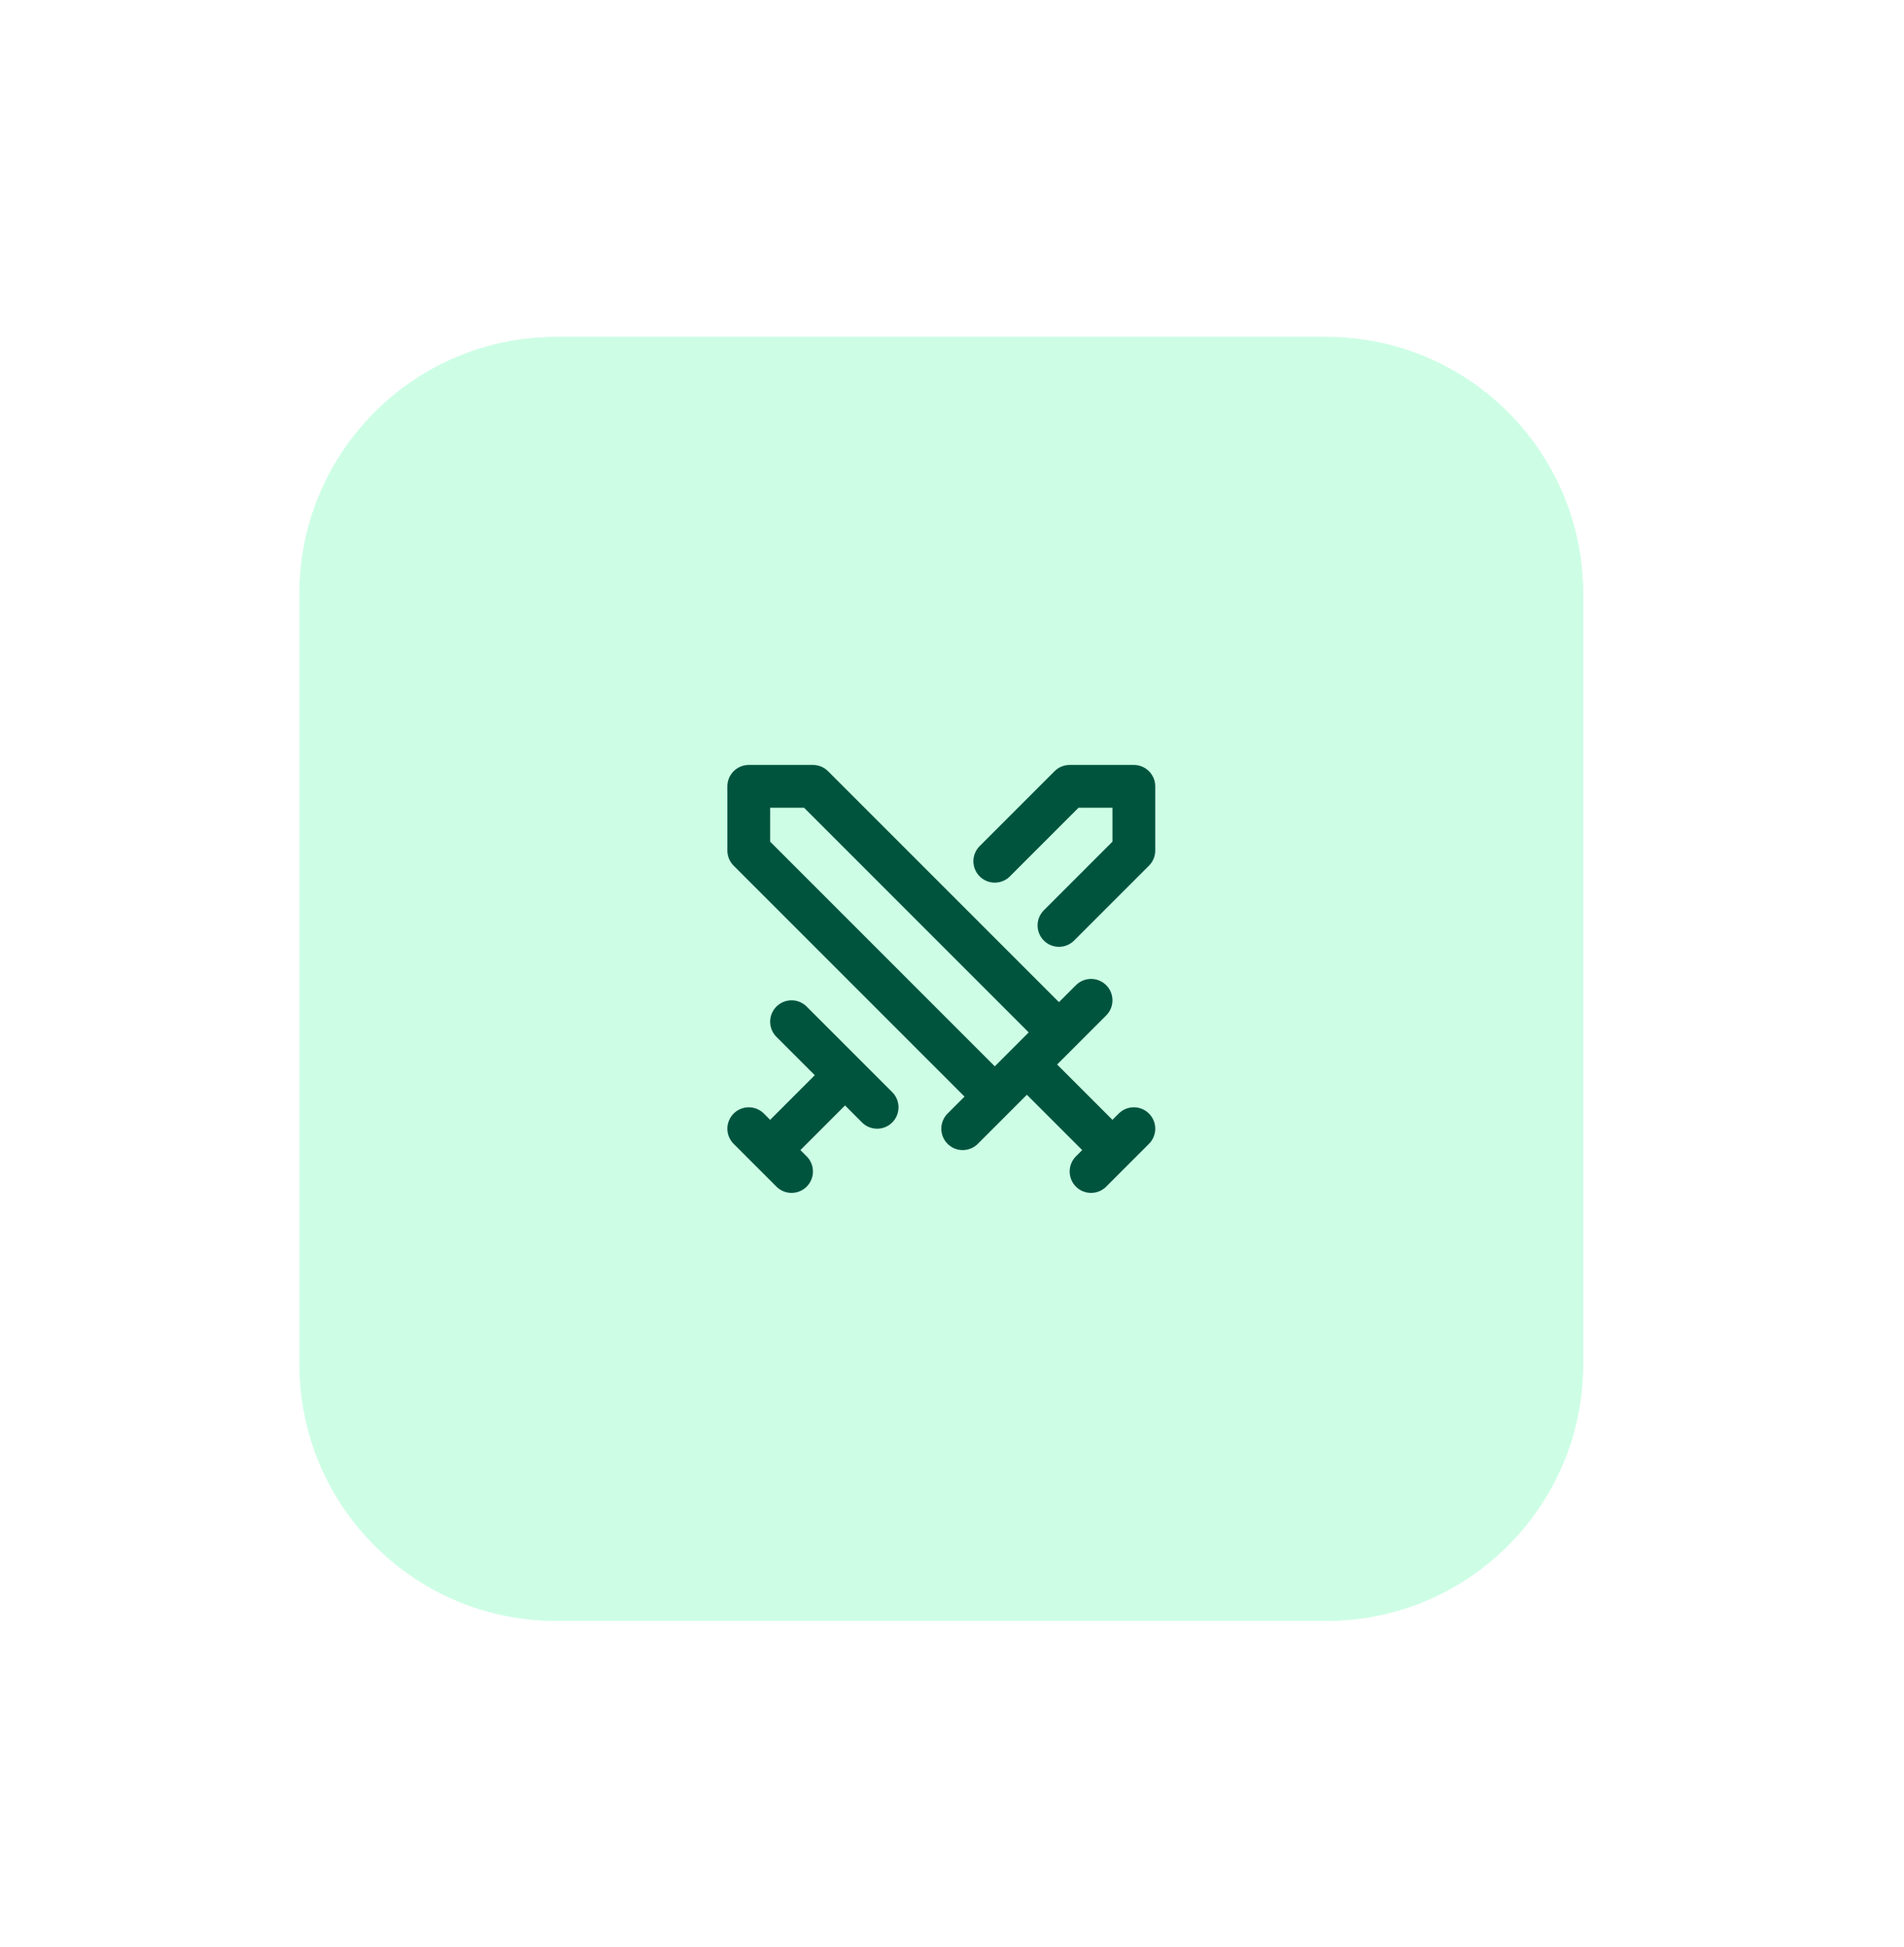 <svg width="89" height="91" viewBox="0 0 89 91" fill="none" xmlns="http://www.w3.org/2000/svg">
<g filter="url(#filter0_d_5513_9828)">
<path d="M14 27.75C14 21.123 19.373 15.75 26 15.75H62C68.627 15.75 74 21.123 74 27.75V63.75C74 70.377 68.627 75.75 62 75.75H26C19.373 75.75 14 70.377 14 63.75V27.75Z" fill="#CDFEE5"/>
<path d="M14.5 27.75C14.5 21.399 19.649 16.25 26 16.25H62C68.351 16.25 73.5 21.399 73.5 27.75V63.75C73.5 70.101 68.351 75.25 62 75.25H26C19.649 75.25 14.5 70.101 14.5 63.75V27.75Z" stroke="#CDFEE5"/>
<path d="M46.5 51.25L35 39.75V36.75H38L49.5 48.25M45 52.75L51 46.75M48 49.75L52 53.75M51 54.75L53 52.75M46.5 40.25L50 36.75H53V39.75L49.5 43.25M37 47.75L41 51.75M39 50.75L36 53.75M35 52.75L37 54.75" stroke="#00543E" stroke-width="2" stroke-linecap="round" stroke-linejoin="round"/>
</g>
<defs>
<filter id="filter0_d_5513_9828" x="-1" y="0.75" width="90" height="90" filterUnits="userSpaceOnUse" color-interpolation-filters="sRGB">
<feFlood flood-opacity="0" result="BackgroundImageFix"/>
<feColorMatrix in="SourceAlpha" type="matrix" values="0 0 0 0 0 0 0 0 0 0 0 0 0 0 0 0 0 0 127 0" result="hardAlpha"/>
<feMorphology radius="5" operator="dilate" in="SourceAlpha" result="effect1_dropShadow_5513_9828"/>
<feOffset/>
<feGaussianBlur stdDeviation="5"/>
<feComposite in2="hardAlpha" operator="out"/>
<feColorMatrix type="matrix" values="0 0 0 0 0.627 0 0 0 0 0.98 0 0 0 0 0.82 0 0 0 0.2 0"/>
<feBlend mode="normal" in2="BackgroundImageFix" result="effect1_dropShadow_5513_9828"/>
<feBlend mode="normal" in="SourceGraphic" in2="effect1_dropShadow_5513_9828" result="shape"/>
</filter>
</defs>
</svg>
